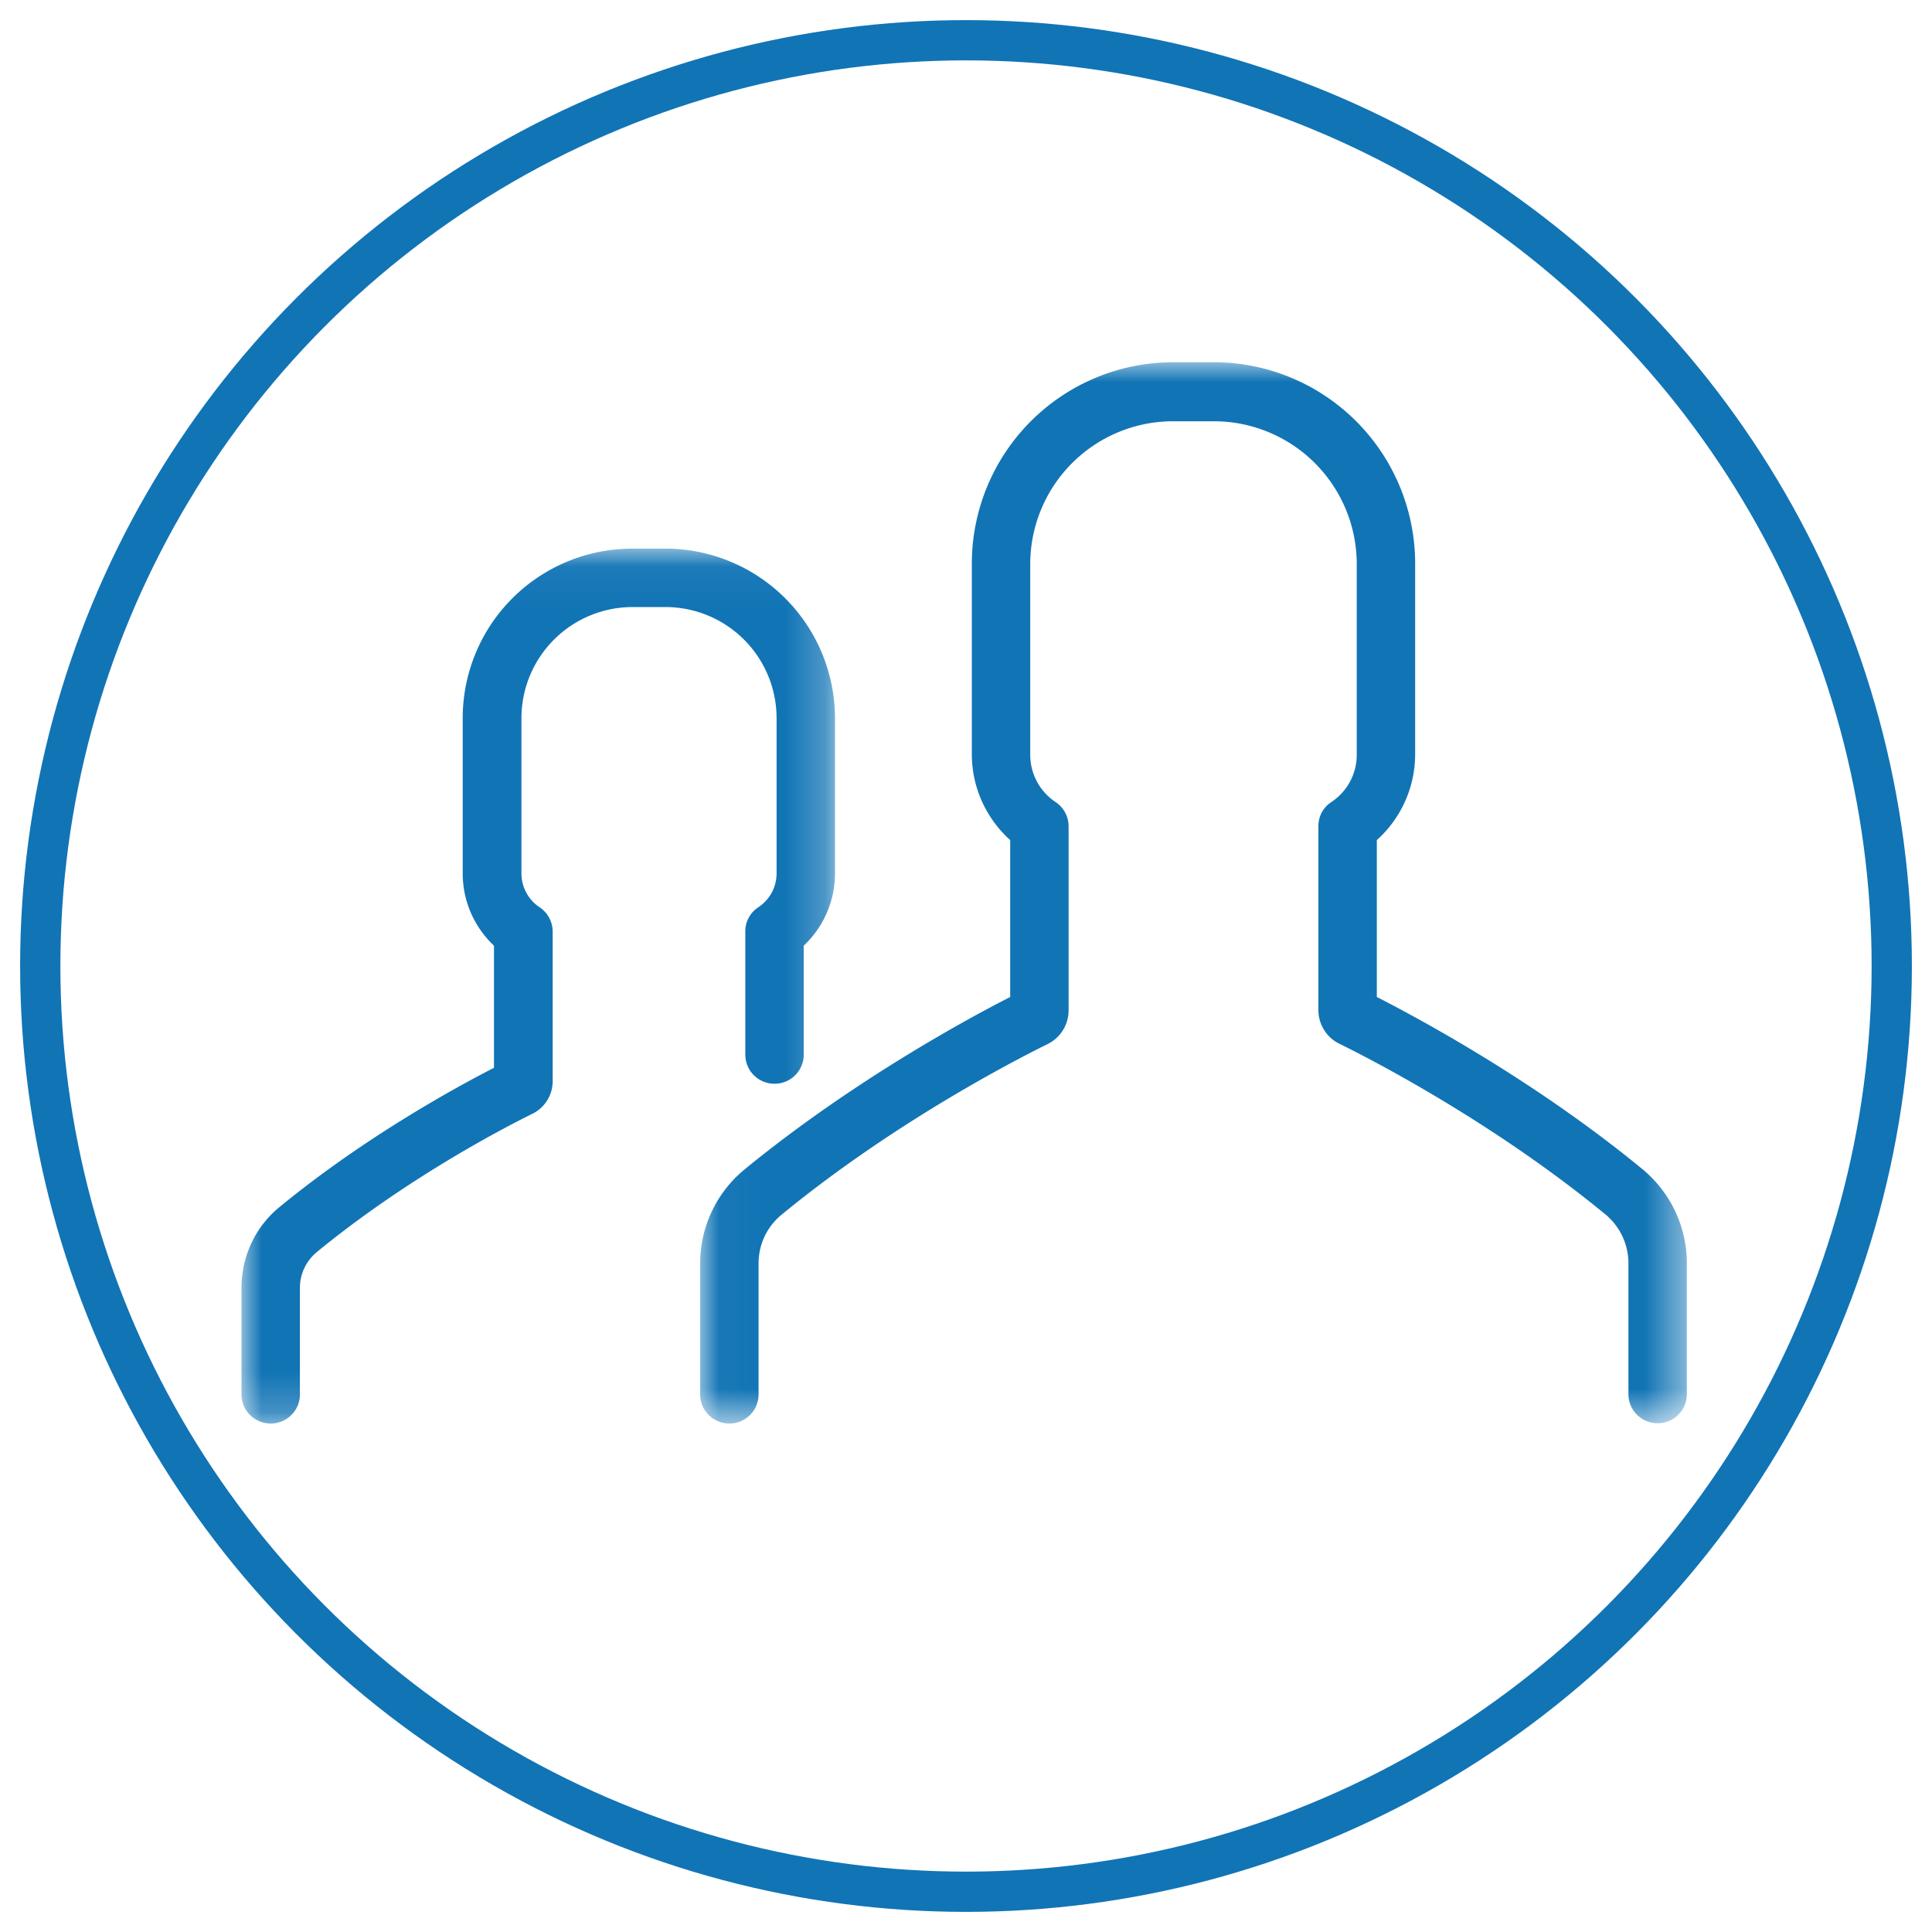 <svg width="48" height="48" xmlns="http://www.w3.org/2000/svg" xmlns:xlink="http://www.w3.org/1999/xlink">
  <defs>
    <path id="a" d="M.036 0H24.55v26.367H.036z"/>
    <path id="c" d="M0 .051h14.745v21.736H0z"/>
  </defs>
  <g fill="none" fill-rule="evenodd">
    <circle cx="23" cy="23" r="23" transform="translate(1 1)" fill-rule="nonzero" stroke="#1174B5"/>
    <g transform="translate(17.359 9)">
      <mask id="b" fill="#fff">
        <use xlink:href="#a"/>
      </mask>
      <path d="M1.136 20.057a3.021 3.021 0 0 0-1.1 2.338v3.247c0 .403.323.725.726.725a.722.722 0 0 0 .725-.725v-3.247c0-.476.206-.916.572-1.216 2.88-2.367 6.01-3.943 6.603-4.236a.934.934 0 0 0 .528-.843v-4.573a.727.727 0 0 0-.323-.6 1.409 1.409 0 0 1-.63-1.173V5.012a3.55 3.55 0 0 1 3.547-3.546h1.019a3.55 3.55 0 0 1 3.546 3.546v4.742c0 .47-.234.908-.63 1.172a.709.709 0 0 0-.323.601v4.566c0 .36.206.689.528.842.601.294 3.723 1.87 6.603 4.236.36.3.572.74.572 1.217v3.246c0 .403.322.726.725.726a.723.723 0 0 0 .726-.726v-3.246c0-.909-.403-1.76-1.1-2.338-2.682-2.206-5.57-3.752-6.602-4.28v-3.898a2.87 2.87 0 0 0 .952-2.133V4.998A5.004 5.004 0 0 0 12.803 0h-1.02a5.004 5.004 0 0 0-4.997 4.998v4.741c0 .821.352 1.59.953 2.133v3.898c-1.034.528-3.913 2.082-6.603 4.287" fill="#1174B5" mask="url(#b)"/>
    </g>
    <g transform="translate(6 13.58)">
      <mask id="d" fill="#fff">
        <use xlink:href="#c"/>
      </mask>
      <path d="M10.53.051h-.827a4.211 4.211 0 0 0-4.207 4.207V8.12c0 .689.286 1.333.777 1.795v3.034c-.901.462-3.195 1.707-5.328 3.459-.6.49-.945 1.224-.945 2.008v2.646c0 .402.322.725.726.725a.722.722 0 0 0 .725-.725v-2.646c0-.344.154-.667.418-.887 2.338-1.92 4.866-3.195 5.357-3.437a.902.902 0 0 0 .505-.806V9.563a.728.728 0 0 0-.322-.6 1.012 1.012 0 0 1-.454-.843V4.258A2.762 2.762 0 0 1 9.71 1.502h.828a2.762 2.762 0 0 1 2.756 2.756V8.12c0 .337-.169.652-.455.842a.71.71 0 0 0-.322.601v3.056c0 .403.322.726.725.726a.722.722 0 0 0 .726-.726V9.915a2.46 2.46 0 0 0 .777-1.795V4.258A4.218 4.218 0 0 0 10.53.05" fill="#1174B5" mask="url(#d)"/>
    </g>
  </g>
</svg>
